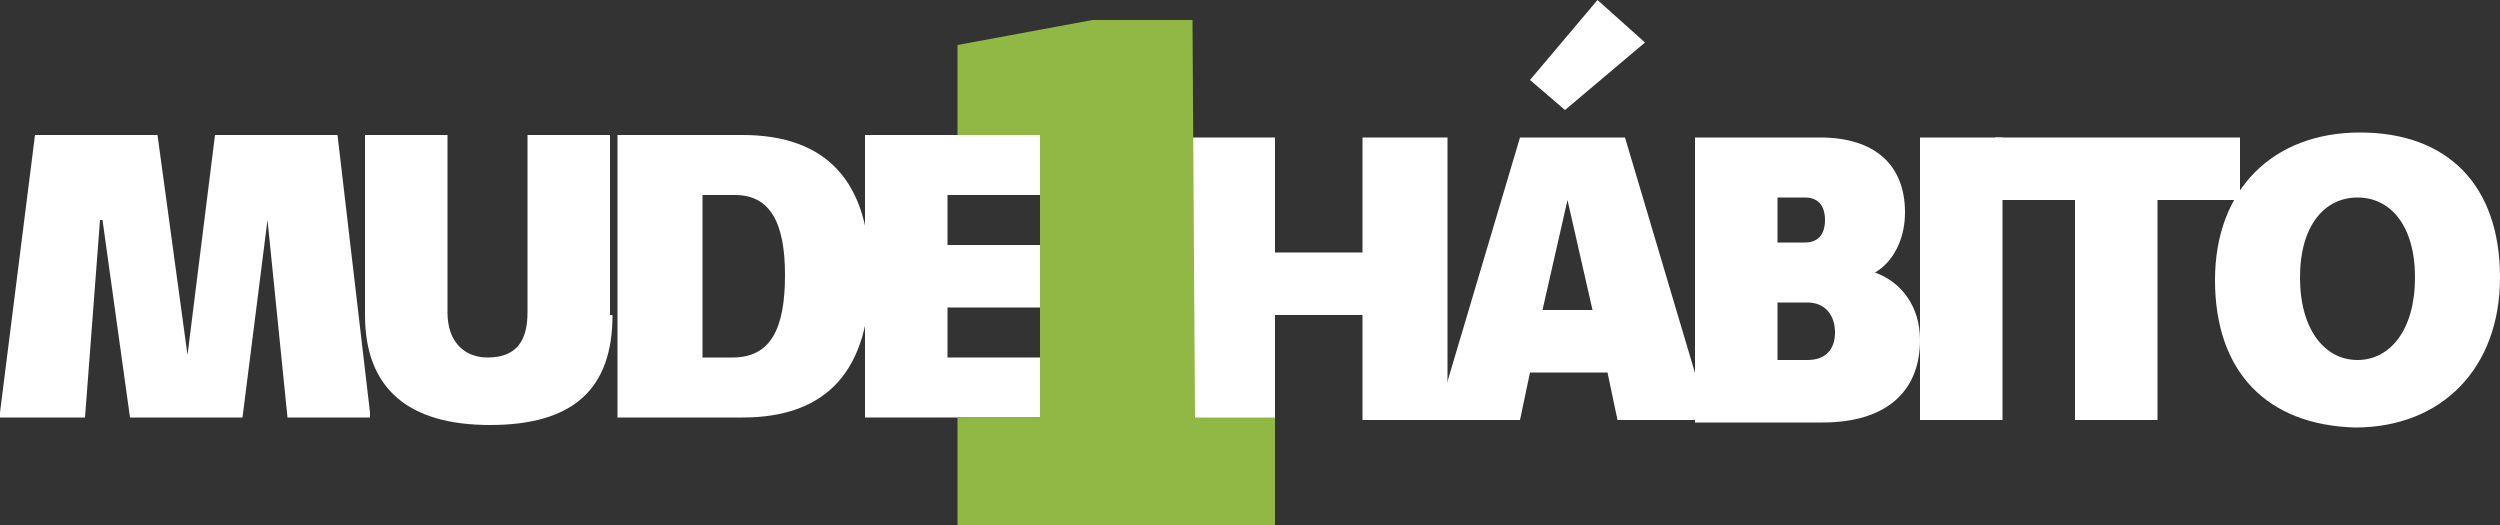 <svg xmlns="http://www.w3.org/2000/svg" id="Camada_1" viewBox="0 0 100 21">
  <rect x="0" y="0" width="100" height="21" fill="#333333" stroke="none"/>
  <style>
    .st0{fill:#ffffff}
  </style>
  <path d="M14.8 16.7h-3.3l-.8-7.9-1 7.9H5.2L4.1 8.8H4l-.6 7.9H0v-.2L1.4 5.4h4.9l1.2 8.8 1.1-8.8h4.9l1.3 11.1zM24.5 12.6c0 2.9-1.5 4.4-4.9 4.4-3.2 0-5-1.4-5-4.4V5.4h3.3v7.1c0 1.2.7 1.8 1.6 1.8 1.1 0 1.6-.6 1.6-1.8V5.4h3.3v7.2zM29.7 5.4c3.4 0 5.1 1.9 5.1 5.6 0 3.8-1.7 5.7-5.1 5.7h-5V5.4h5zm-.4 8.9c1.5 0 2.1-1.1 2.1-3.3 0-2.1-.6-3.2-2-3.2h-1.3v6.5h1.2z" class="st0"/>
  <path d="M37.9 9.8h4v2.5h-4v2h4.6v2.4h-7.9V5.4h7.9v2.4h-4.6zM57.9 16.8h-3.4v-4.2H51v4.2h-3.3V5.5H51v4.6h3.5V5.5h3.4z" class="st0"/>
  <path d="M68.3 16.8h-3.6l-.4-1.9h-3.1l-.4 1.9h-3.3v-.2l3.3-11.1H65l3.3 11.1v.2zM62.7 8l-1 4.4h2l-1-4.4z" class="st0"/>
  <path d="M72.8 5.5c2.2 0 3.4 1.1 3.4 3 0 1.1-.5 2-1.2 2.4 1.1.4 1.8 1.4 1.8 2.7 0 2.1-1.4 3.3-3.9 3.3h-5.1V5.5h5zm-1.7 4.2h1.1c.5 0 .8-.3.8-.9 0-.6-.3-.9-.8-.9h-1.1v1.8zm1.2 4.7c.7 0 1.1-.4 1.1-1.1 0-.7-.4-1.2-1.1-1.2h-1.2v2.3h1.2zM76.8 5.5h3.3v11.3h-3.3z" class="st0"/>
  <path d="M86.3 8v8.8H83V8h-3.2V5.5h9.8V8z" class="st0"/>
  <path d="M88.6 11.2c0-3.6 2.3-5.9 5.8-5.9s5.6 2.1 5.6 5.8c0 3.6-2.3 6-5.8 6-3.5-.1-5.6-2.2-5.6-5.9m8-.1c0-2.1-1-3.2-2.3-3.2C93 7.9 92 9 92 11.1s1 3.3 2.3 3.3c1.3 0 2.3-1.2 2.3-3.3" class="st0"/>
  <path fill="#91b744" d="M38.3 1.8v3.6h3.3v11.3h-3.3V21H51v-4.3h-3.2L47.7.8h-4z"/>
  <path d="M62.6 4.4l-1.4-1.2L63.9 0l1.9 1.7-3.2 2.7z" class="st0"/>
</svg>
